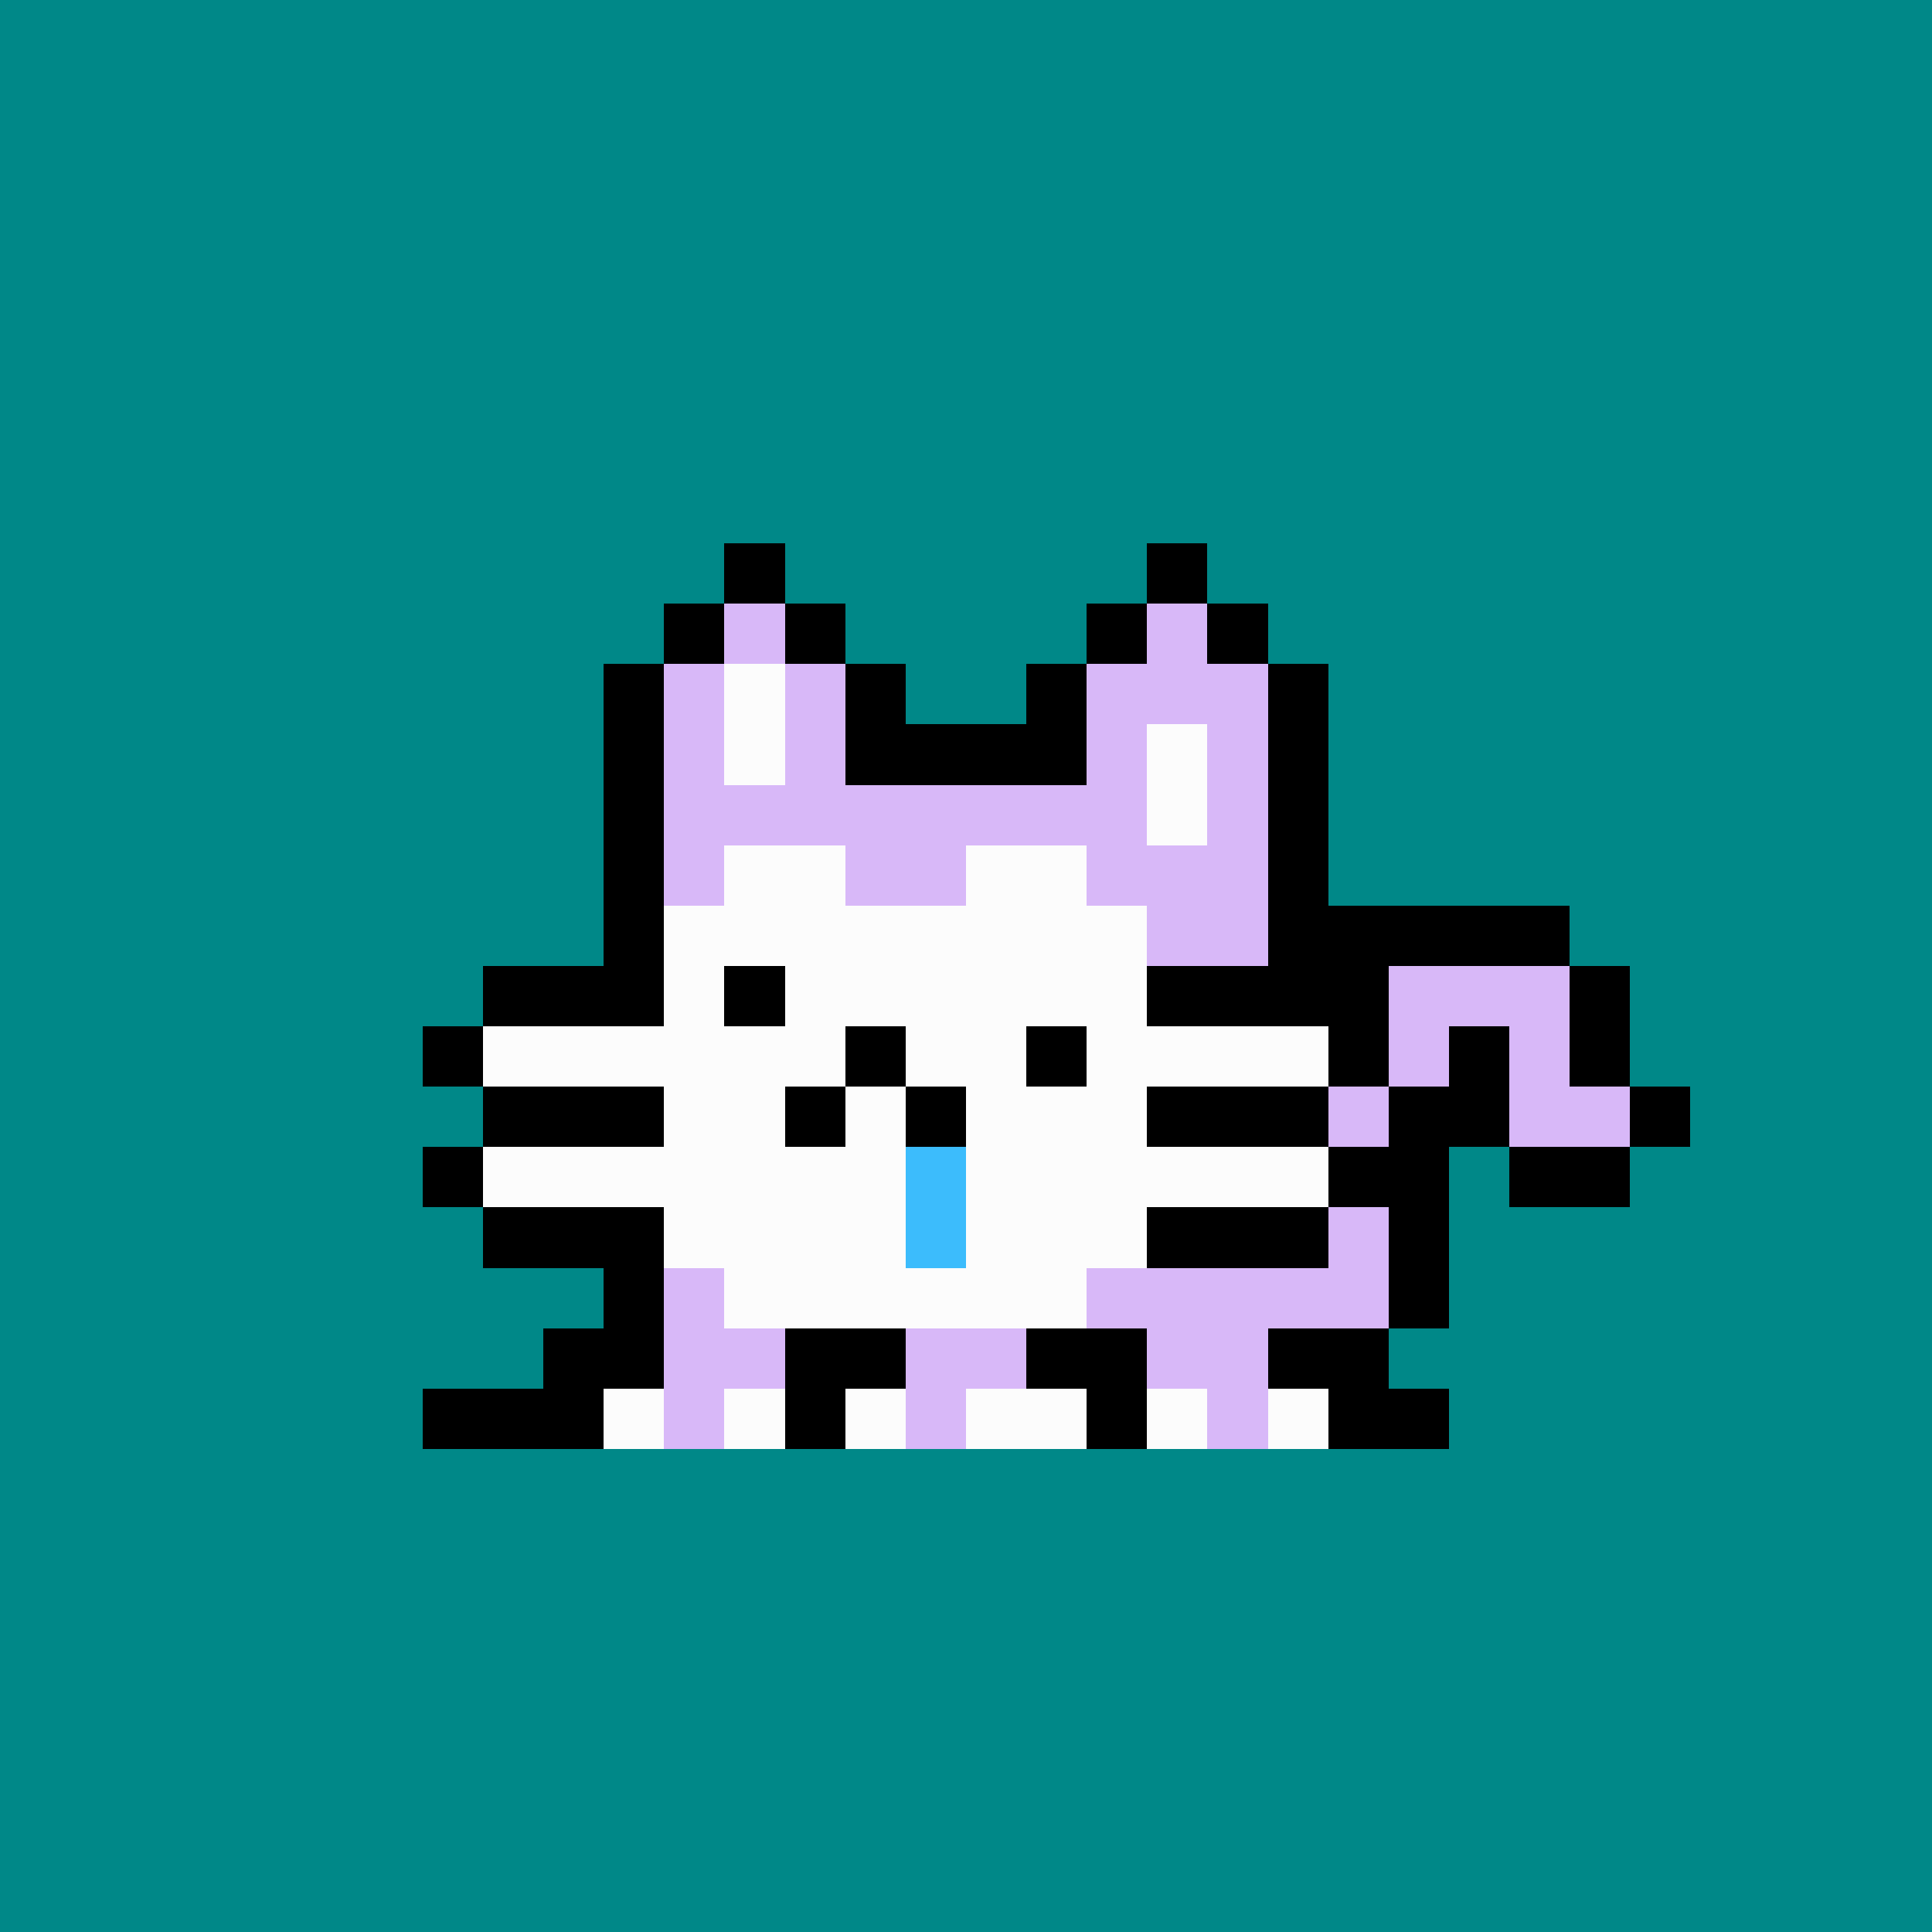 <svg xmlns="http://www.w3.org/2000/svg" viewBox="0 0 32 32" shape-rendering="crispEdges" width="512" height="512"><rect width="100%" height="100%" fill="#008888"/><rect width="1" height="1" x="12" y="9" fill="#000000"/><rect width="1" height="1" x="19" y="9" fill="#000000"/><rect width="1" height="1" x="11" y="10" fill="#000000"/><rect width="1" height="1" x="12" y="10" fill="#d8b8f8"/><rect width="1" height="1" x="13" y="10" fill="#000000"/><rect width="1" height="1" x="18" y="10" fill="#000000"/><rect width="1" height="1" x="19" y="10" fill="#d8b8f8"/><rect width="1" height="1" x="20" y="10" fill="#000000"/><rect width="1" height="1" x="10" y="11" fill="#000000"/><rect width="1" height="1" x="11" y="11" fill="#d8b8f8"/><rect width="1" height="1" x="12" y="11" fill="#fcfcfc"/><rect width="1" height="1" x="13" y="11" fill="#d8b8f8"/><rect width="1" height="1" x="14" y="11" fill="#000000"/><rect width="1" height="1" x="17" y="11" fill="#000000"/><rect width="3" height="1" x="18" y="11" fill="#d8b8f8"/><rect width="1" height="1" x="21" y="11" fill="#000000"/><rect width="1" height="1" x="10" y="12" fill="#000000"/><rect width="1" height="1" x="11" y="12" fill="#d8b8f8"/><rect width="1" height="1" x="12" y="12" fill="#fcfcfc"/><rect width="1" height="1" x="13" y="12" fill="#d8b8f8"/><rect width="4" height="1" x="14" y="12" fill="#000000"/><rect width="1" height="1" x="18" y="12" fill="#d8b8f8"/><rect width="1" height="1" x="19" y="12" fill="#fcfcfc"/><rect width="1" height="1" x="20" y="12" fill="#d8b8f8"/><rect width="1" height="1" x="21" y="12" fill="#000000"/><rect width="1" height="1" x="10" y="13" fill="#000000"/><rect width="8" height="1" x="11" y="13" fill="#d8b8f8"/><rect width="1" height="1" x="19" y="13" fill="#fcfcfc"/><rect width="1" height="1" x="20" y="13" fill="#d8b8f8"/><rect width="1" height="1" x="21" y="13" fill="#000000"/><rect width="1" height="1" x="10" y="14" fill="#000000"/><rect width="1" height="1" x="11" y="14" fill="#d8b8f8"/><rect width="2" height="1" x="12" y="14" fill="#fcfcfc"/><rect width="2" height="1" x="14" y="14" fill="#d8b8f8"/><rect width="2" height="1" x="16" y="14" fill="#fcfcfc"/><rect width="3" height="1" x="18" y="14" fill="#d8b8f8"/><rect width="1" height="1" x="21" y="14" fill="#000000"/><rect width="1" height="1" x="10" y="15" fill="#000000"/><rect width="8" height="1" x="11" y="15" fill="#fcfcfc"/><rect width="2" height="1" x="19" y="15" fill="#d8b8f8"/><rect width="5" height="1" x="21" y="15" fill="#000000"/><rect width="1" height="1" x="10" y="16" fill="#000000"/><rect width="8" height="1" x="11" y="16" fill="#fcfcfc"/><rect width="2" height="1" x="19" y="16" fill="#d8b8f8"/><rect width="2" height="1" x="21" y="16" fill="#000000"/><rect width="3" height="1" x="23" y="16" fill="#d8b8f8"/><rect width="1" height="1" x="26" y="16" fill="#000000"/><rect width="1" height="1" x="10" y="17" fill="#000000"/><rect width="8" height="1" x="11" y="17" fill="#fcfcfc"/><rect width="2" height="1" x="19" y="17" fill="#d8b8f8"/><rect width="1" height="1" x="21" y="17" fill="#000000"/><rect width="2" height="1" x="22" y="17" fill="#d8b8f8"/><rect width="1" height="1" x="24" y="17" fill="#000000"/><rect width="1" height="1" x="25" y="17" fill="#d8b8f8"/><rect width="1" height="1" x="26" y="17" fill="#000000"/><rect width="1" height="1" x="10" y="18" fill="#000000"/><rect width="8" height="1" x="11" y="18" fill="#fcfcfc"/><rect width="4" height="1" x="19" y="18" fill="#d8b8f8"/><rect width="2" height="1" x="23" y="18" fill="#000000"/><rect width="2" height="1" x="25" y="18" fill="#d8b8f8"/><rect width="1" height="1" x="27" y="18" fill="#000000"/><rect width="1" height="1" x="10" y="19" fill="#000000"/><rect width="8" height="1" x="11" y="19" fill="#fcfcfc"/><rect width="4" height="1" x="19" y="19" fill="#d8b8f8"/><rect width="1" height="1" x="23" y="19" fill="#000000"/><rect width="2" height="1" x="25" y="19" fill="#000000"/><rect width="1" height="1" x="10" y="20" fill="#000000"/><rect width="8" height="1" x="11" y="20" fill="#fcfcfc"/><rect width="4" height="1" x="19" y="20" fill="#d8b8f8"/><rect width="1" height="1" x="23" y="20" fill="#000000"/><rect width="1" height="1" x="10" y="21" fill="#000000"/><rect width="1" height="1" x="11" y="21" fill="#d8b8f8"/><rect width="6" height="1" x="12" y="21" fill="#fcfcfc"/><rect width="5" height="1" x="18" y="21" fill="#d8b8f8"/><rect width="1" height="1" x="23" y="21" fill="#000000"/><rect width="2" height="1" x="9" y="22" fill="#000000"/><rect width="2" height="1" x="11" y="22" fill="#d8b8f8"/><rect width="2" height="1" x="13" y="22" fill="#000000"/><rect width="2" height="1" x="15" y="22" fill="#d8b8f8"/><rect width="2" height="1" x="17" y="22" fill="#000000"/><rect width="2" height="1" x="19" y="22" fill="#d8b8f8"/><rect width="2" height="1" x="21" y="22" fill="#000000"/><rect width="3" height="1" x="7" y="23" fill="#000000"/><rect width="1" height="1" x="10" y="23" fill="#fcfcfc"/><rect width="1" height="1" x="11" y="23" fill="#d8b8f8"/><rect width="1" height="1" x="12" y="23" fill="#fcfcfc"/><rect width="1" height="1" x="13" y="23" fill="#000000"/><rect width="1" height="1" x="14" y="23" fill="#fcfcfc"/><rect width="1" height="1" x="15" y="23" fill="#d8b8f8"/><rect width="2" height="1" x="16" y="23" fill="#fcfcfc"/><rect width="1" height="1" x="18" y="23" fill="#000000"/><rect width="1" height="1" x="19" y="23" fill="#fcfcfc"/><rect width="1" height="1" x="20" y="23" fill="#d8b8f8"/><rect width="1" height="1" x="21" y="23" fill="#fcfcfc"/><rect width="2" height="1" x="22" y="23" fill="#000000"/><rect width="1" height="1" x="12" y="16" fill="#000000"/><rect width="1" height="1" x="14" y="17" fill="#000000"/><rect width="1" height="1" x="17" y="17" fill="#000000"/><rect width="1" height="1" x="13" y="18" fill="#000000"/><rect width="1" height="1" x="15" y="18" fill="#000000"/><rect width="1" height="1" x="15" y="19" fill="#3cbcfc"/><rect width="1" height="1" x="15" y="20" fill="#3cbcfc"/><rect width="2" height="1" x="8" y="16" fill="#000000"/><rect width="2" height="1" x="19" y="16" fill="#000000"/><rect width="1" height="1" x="7" y="17" fill="#000000"/><rect width="3" height="1" x="8" y="17" fill="#fcfcfc"/><rect width="3" height="1" x="19" y="17" fill="#fcfcfc"/><rect width="1" height="1" x="22" y="17" fill="#000000"/><rect width="2" height="1" x="8" y="18" fill="#000000"/><rect width="3" height="1" x="19" y="18" fill="#000000"/><rect width="1" height="1" x="7" y="19" fill="#000000"/><rect width="3" height="1" x="8" y="19" fill="#fcfcfc"/><rect width="3" height="1" x="19" y="19" fill="#fcfcfc"/><rect width="1" height="1" x="22" y="19" fill="#000000"/><rect width="2" height="1" x="8" y="20" fill="#000000"/><rect width="3" height="1" x="19" y="20" fill="#000000"/></svg>